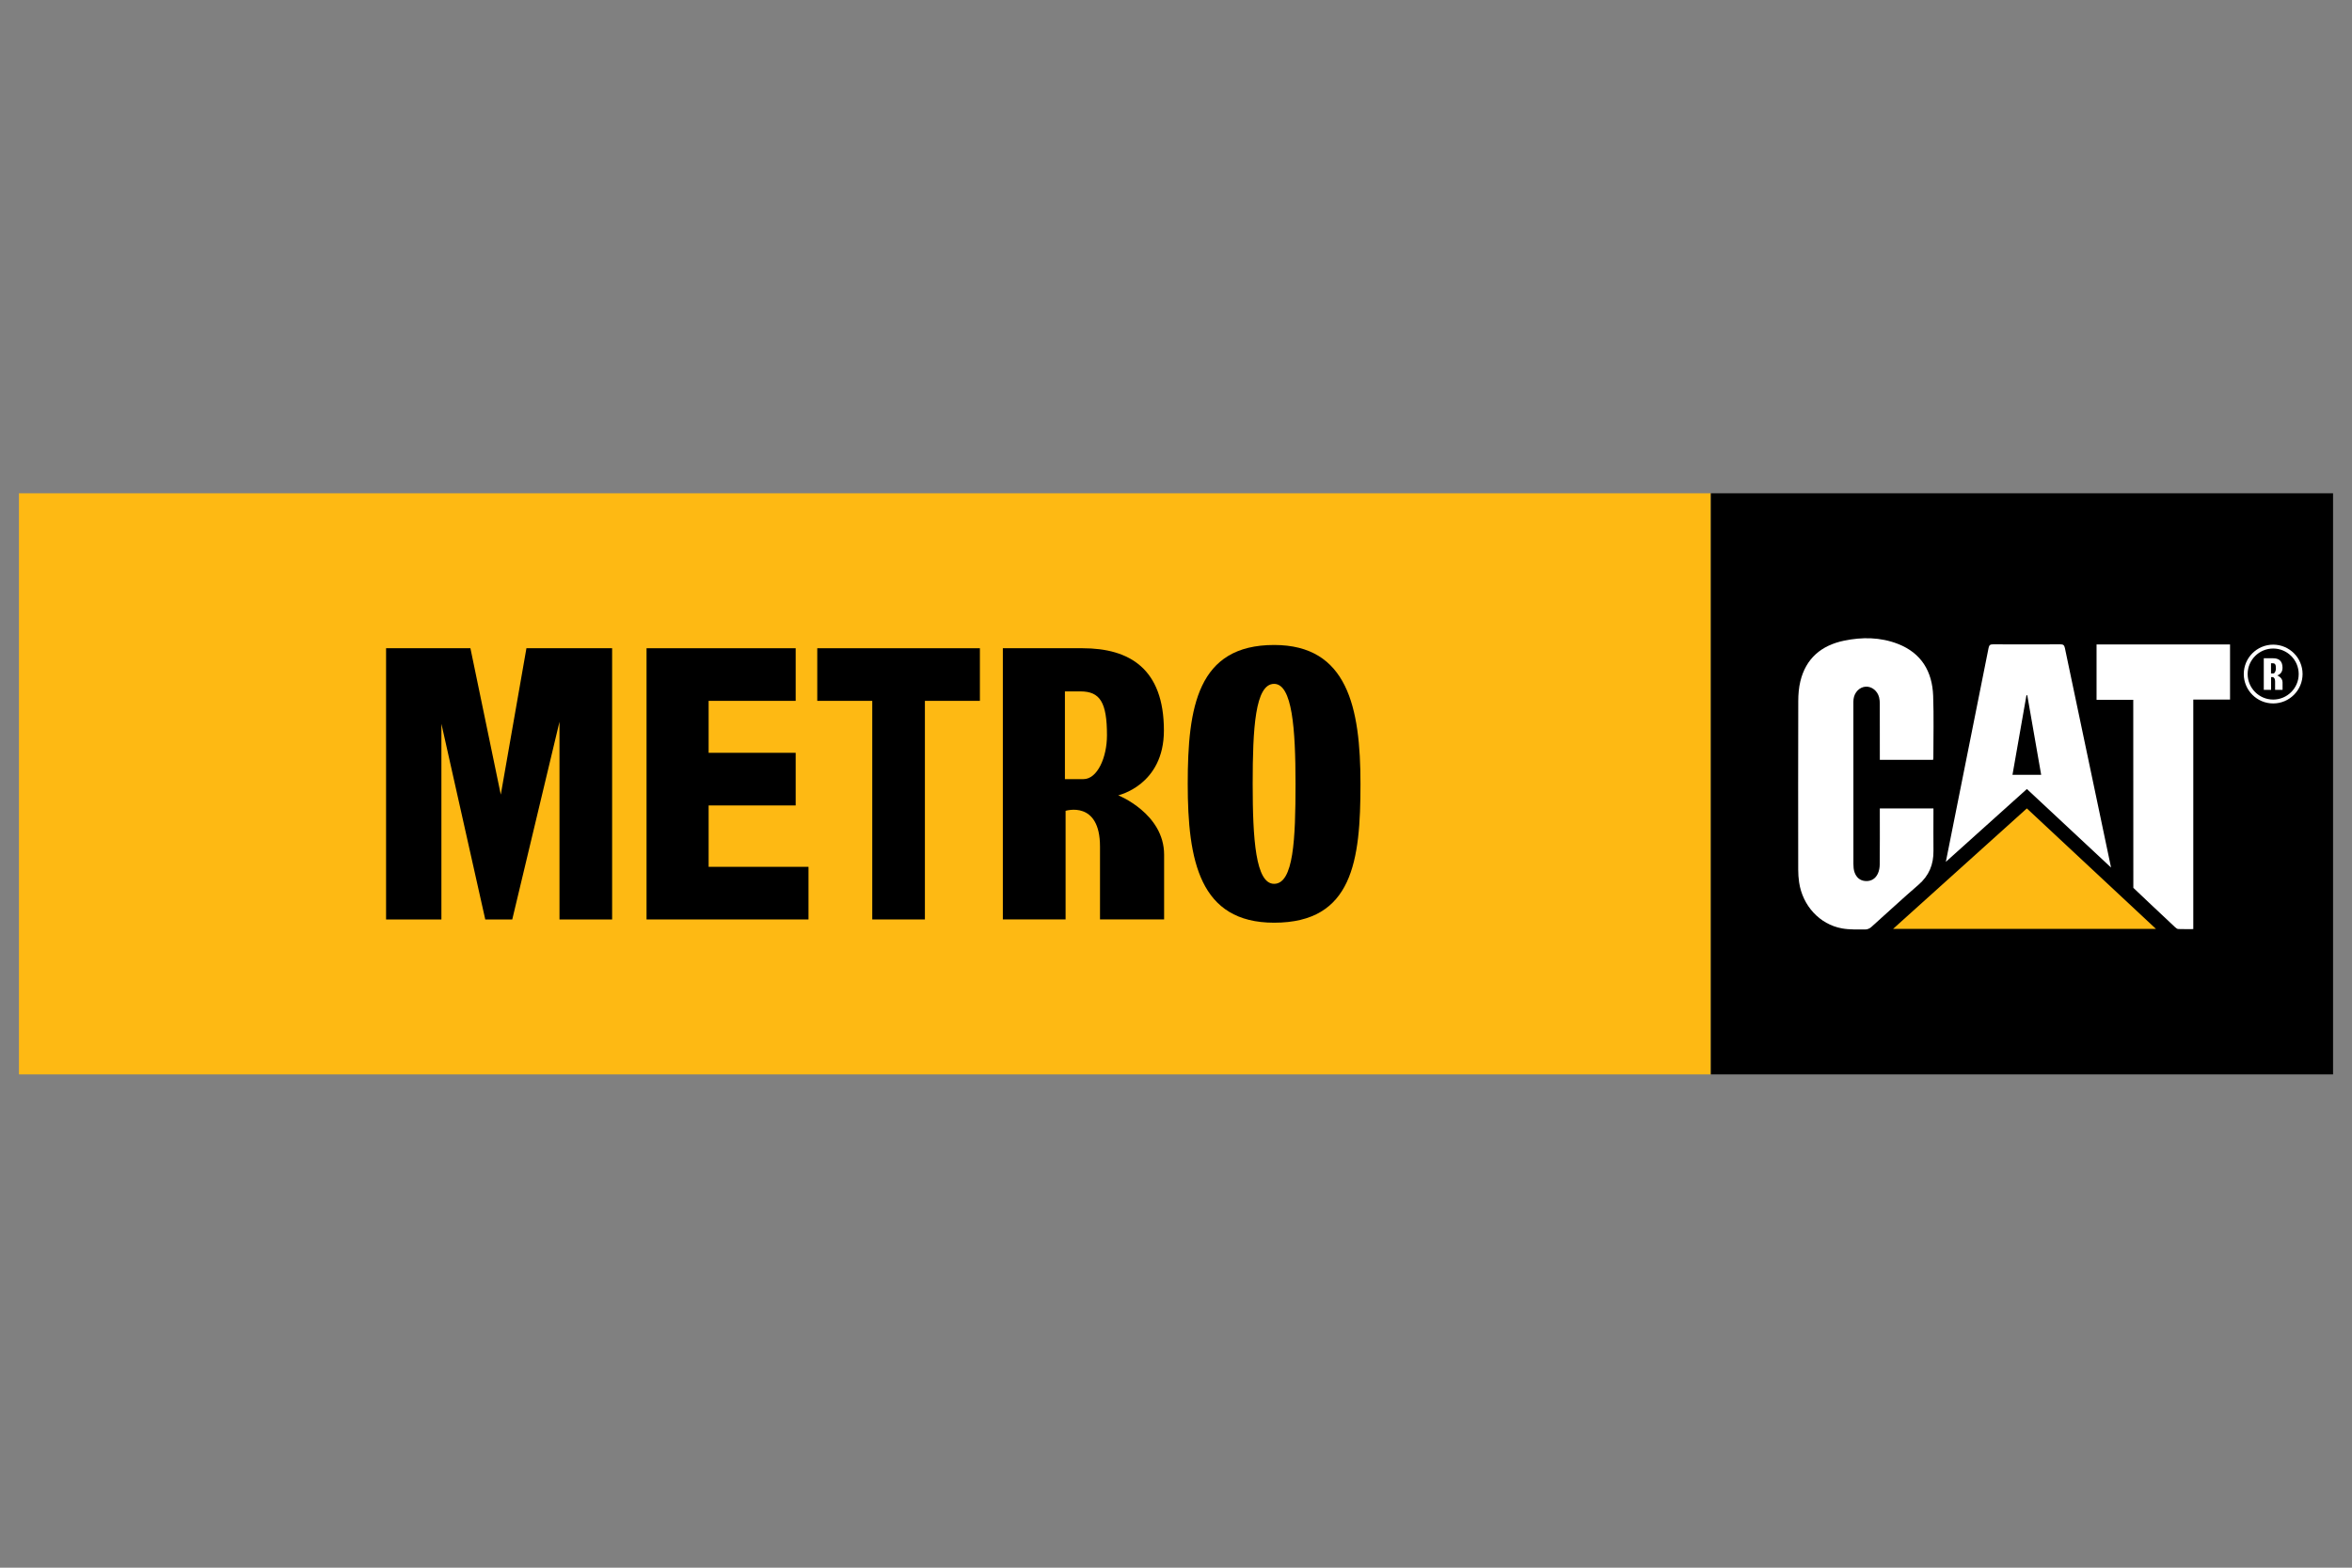 <?xml version="1.0" encoding="utf-8"?>
<!-- Generator: Adobe Illustrator 17.0.0, SVG Export Plug-In . SVG Version: 6.00 Build 0)  -->
<!DOCTYPE svg PUBLIC "-//W3C//DTD SVG 1.1//EN" "http://www.w3.org/Graphics/SVG/1.1/DTD/svg11.dtd">
<svg version="1.1" id="Layer_4" xmlns="http://www.w3.org/2000/svg" xmlns:xlink="http://www.w3.org/1999/xlink" x="0px" y="0px"
	 width="600px" height="400px" viewBox="0 0 600 400" enable-background="new 0 0 600 400" xml:space="preserve">
<rect x="0" y="0" width="600" height="400" fill="#808080" stroke="none"/>
<g>
	<rect x="4.833" y="125.864" fill="#FEB913" width="431.602" height="148.272"/>
	<g>
		<polygon points="98.488,234.601 98.488,165.399 120.005,165.399 127.752,202.754 134.293,165.399 156.155,165.399 
			156.155,234.601 142.728,234.601 142.728,184.163 130.678,234.601 123.792,234.601 112.603,184.679 112.603,234.601 		"/>
		<polygon points="180.772,221.174 180.772,205.509 202.978,205.509 202.978,192.081 180.772,192.081 180.772,178.826 
			202.978,178.826 202.978,165.399 164.934,165.399 164.934,234.601 206.249,234.601 206.249,221.174 		"/>
		<polygon points="249.973,165.399 208.486,165.399 208.486,178.826 222.516,178.826 222.516,234.601 235.943,234.601 
			235.943,178.826 249.973,178.826 		"/>
		<path d="M285.262,202.926c0,0,11.653-2.568,11.653-16.526c0-15.737-8.726-21.001-20.776-21.001c-7.746,0-20.313,0-20.313,0v69.201
			h16.009v-27.715c0,0,8.779-2.754,8.779,9.124c0,5.681,0,18.591,0,18.591h16.354c0,0,0-6.025,0-16.526
			C296.968,207.574,285.262,202.926,285.262,202.926z M276.397,198.795c-3.529,0-4.734,0-4.734,0v-22.378
			c0,0,2.061-0.005,3.959-0.005c4.992,0,6.771,2.777,6.771,11.194C282.393,193.286,279.926,198.795,276.397,198.795z"/>
		<path d="M325.027,164.569c-19.566,0-22.034,15.863-22.034,35.431s2.997,35.431,22.034,35.431
			c20.095,0,22.034-15.863,22.034-35.431S343.712,164.569,325.027,164.569z M325.027,225.51c-4.721,0-5.464-11.421-5.464-25.51
			s0.612-25.51,5.464-25.51c4.634,0,5.464,11.421,5.464,25.51S330.01,225.51,325.027,225.51z"/>
	</g>
	<rect x="436.436" y="125.864" width="158.731" height="148.272"/>
	<g>
		<path fill="#FFFFFF" d="M493.137,193.87c-4.505,0-8.975,0-13.589,0c0-0.385,0-0.756,0-1.128c0-4.382,0.006-8.764-0.008-13.146
			c-0.002-0.555-0.038-1.127-0.173-1.663c-0.424-1.677-1.891-2.82-3.416-2.727c-1.583,0.096-2.896,1.436-3.109,3.196
			c-0.046,0.381-0.041,0.77-0.041,1.155c-0.002,13.637-0.006,27.274,0.009,40.911c0.001,0.691,0.054,1.419,0.276,2.064
			c0.456,1.324,1.39,2.195,2.855,2.272c1.453,0.077,2.526-0.649,3.111-1.917c0.325-0.703,0.467-1.548,0.474-2.332
			c0.044-4.347,0.021-8.694,0.021-13.041c0-0.383,0-0.766,0-1.24c4.554,0,9.05,0,13.68,0c0,0.522,0,1.033,0,1.544
			c0,3.085-0.028,6.17,0.007,9.255c0.04,3.497-1.126,6.363-3.846,8.701c-4.093,3.518-8.03,7.217-12.064,10.804
			c-0.374,0.332-0.973,0.581-1.466,0.578c-1.993-0.015-4.026,0.081-5.97-0.274c-5.708-1.041-10.051-5.804-10.929-11.76
			c-0.158-1.07-0.228-2.163-0.23-3.245c-0.015-14.338-0.027-28.677,0.013-43.015c0.005-1.669,0.139-3.381,0.528-4.998
			c1.415-5.881,5.372-9.197,11.147-10.394c4.64-0.961,9.297-0.913,13.77,0.832c5.984,2.335,8.742,7.042,8.968,13.236
			c0.193,5.287,0.049,10.586,0.051,15.879C493.207,193.55,493.167,193.683,493.137,193.87z"/>
		<path fill="#FFFFFF" d="M559.511,237.063c-1.396,0-2.617,0.027-3.835-0.021c-0.27-0.011-0.568-0.244-0.787-0.446
			c-3.393-3.146-10.671-10.063-10.671-10.063c-0.027-15.213-0.022-47.421-0.022-47.976c-3.144,0-6.213,0-9.362,0
			c0-4.747,0-9.388,0-14.119c11.338,0,22.666,0,34.053,0c0,4.678,0,9.319,0,14.055c-3.123,0-6.193,0-9.375,0
			C559.511,198.019,559.511,217.451,559.511,237.063z"/>
		<path fill="#FFFFFF" d="M496.387,219.904c0,0,8.492-42.402,10.9-54.565c0.15-0.759,0.434-0.941,1.162-0.937
			c5.714,0.029,11.429,0.029,17.144-0.001c0.734-0.004,1.006,0.19,1.164,0.94c3.869,18.369,11.776,56.015,11.776,56.015
			l-21.469-20.038L496.387,219.904z M520.706,197.692c-1.192-6.824-2.369-13.564-3.546-20.304c-0.069,0.002-0.138,0.003-0.208,0.005
			c-1.183,6.739-2.366,13.477-3.564,20.299C515.839,197.692,518.172,197.692,520.706,197.692z"/>
		<path fill="#FEB913" d="M517.053,206.268c10.981,10.248,21.888,20.427,32.93,30.732c-22.367,0-44.555,0-67.048,0
			C494.391,226.681,505.667,216.524,517.053,206.268z"/>
	</g>
	<g>
		<path fill="#FFFFFF" d="M580.923,172.324c0,0,1.356-0.299,1.356-1.923c0-1.831-1.016-2.444-2.418-2.444c-0.901,0-2.364,0-2.364,0
			v8.053h1.863v-3.225c0,0,1.022-0.321,1.022,1.062c0,0.661,0,2.164,0,2.164h1.903c0,0,0-0.701,0-1.923
			C582.285,172.865,580.923,172.324,580.923,172.324z M579.891,171.844c-0.411,0-0.551,0-0.551,0v-2.604c0,0,0.24-0.001,0.461-0.001
			c0.581,0,0.788,0.323,0.788,1.303C580.589,171.203,580.302,171.844,579.891,171.844z"/>
		<path fill="#FFFFFF" d="M579.892,179.484c-4.136,0-7.501-3.365-7.501-7.5c0-4.136,3.365-7.5,7.501-7.5s7.5,3.365,7.5,7.5
			C587.391,176.119,584.027,179.484,579.892,179.484z M579.892,165.473c-3.591,0-6.512,2.921-6.512,6.511
			c0,3.59,2.921,6.511,6.512,6.511c3.59,0,6.511-2.921,6.511-6.511C586.402,168.394,583.482,165.473,579.892,165.473z"/>
	</g>
</g>
</svg>
